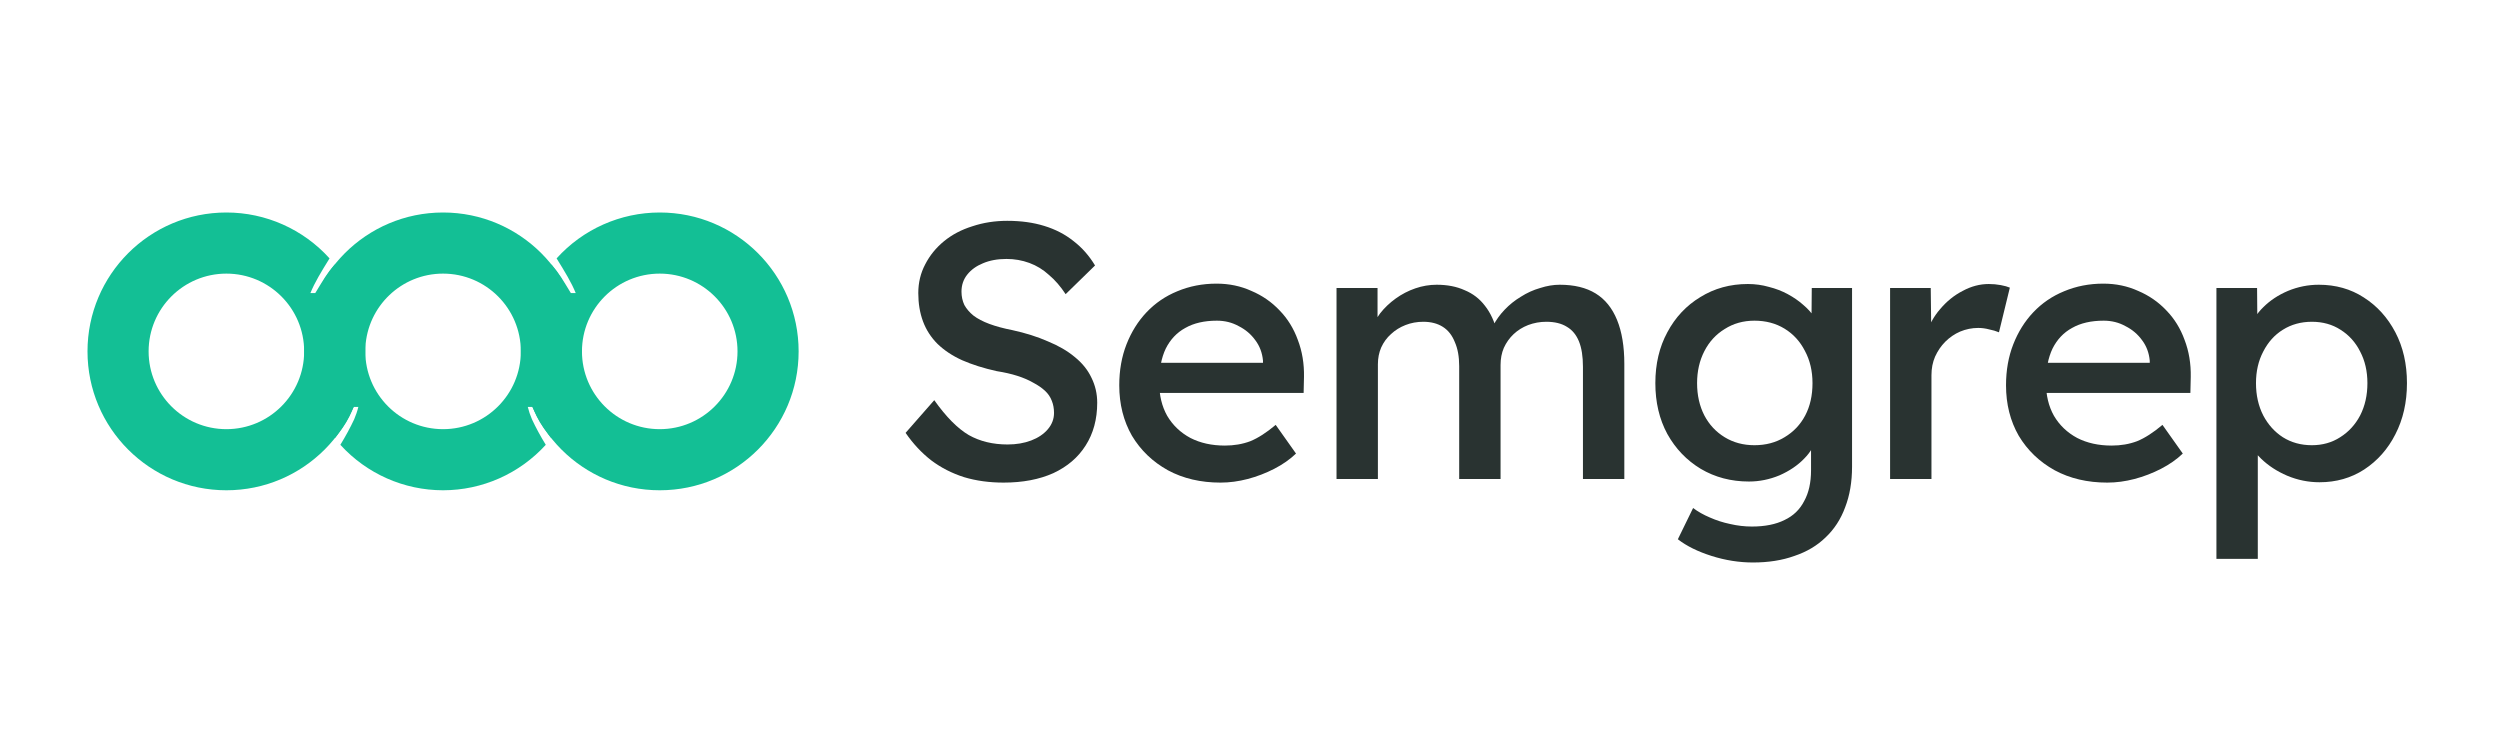 <svg width="200" height="60" viewBox="0 0 200 60" fill="none" xmlns="http://www.w3.org/2000/svg">
<g clip-path="url(#clip0_976_11529)">
<path d="M52.779 17C58.916 17 63.89 21.975 63.89 28.111C63.89 34.248 58.916 39.222 52.779 39.222C46.643 39.222 41.668 34.248 41.668 28.111C41.668 25.583 42.531 23.13 44.113 21.158C44.757 21.898 44.99 22.336 45.668 23.444H46.057C45.713 22.596 45.208 21.771 44.528 20.671C46.634 18.334 49.633 17 52.779 17ZM52.779 21.889C49.343 21.889 46.557 24.675 46.557 28.111C46.557 31.547 49.343 34.333 52.779 34.333C56.215 34.333 59.001 31.547 59.001 28.111C59.001 24.675 56.215 21.889 52.779 21.889Z" fill="#13BF95"/>
<path d="M35.445 17C29.309 17 24.334 21.975 24.334 28.111C24.335 30.638 25.197 33.089 26.778 35.06C26.783 35.054 26.786 35.05 26.791 35.044C26.792 35.046 26.794 35.047 26.795 35.049C26.902 34.915 27.004 34.778 27.105 34.639C27.571 34.028 27.893 33.516 28.208 32.741C28.236 32.679 28.265 32.618 28.292 32.556H28.667C28.587 32.888 28.474 33.213 28.335 33.543C28.024 34.209 27.638 34.918 27.246 35.555C27.239 35.565 27.234 35.574 27.228 35.584C29.333 37.9 32.316 39.221 35.445 39.222C38.574 39.221 41.557 37.9 43.662 35.584C43.656 35.574 43.651 35.565 43.645 35.555C43.252 34.918 42.866 34.209 42.556 33.543C42.416 33.213 42.303 32.888 42.223 32.556H42.599C42.626 32.618 42.654 32.679 42.682 32.741C42.997 33.516 43.319 34.028 43.786 34.639C43.886 34.778 43.989 34.915 44.095 35.049C44.097 35.047 44.098 35.046 44.099 35.044C44.104 35.05 44.107 35.054 44.112 35.06C45.693 33.089 46.555 30.638 46.556 28.111C46.556 21.975 41.582 17 35.445 17ZM35.445 21.889C38.882 21.889 41.667 24.675 41.667 28.111C41.667 31.547 38.882 34.333 35.445 34.333C32.009 34.333 29.223 31.547 29.223 28.111C29.223 28.004 29.226 27.897 29.231 27.791C29.398 24.503 32.116 21.889 35.445 21.889Z" fill="#13BF95"/>
<path d="M18.111 17C11.975 17 7 21.975 7 28.111C7 34.248 11.975 39.222 18.111 39.222C24.248 39.222 29.222 34.248 29.222 28.111C29.222 25.583 28.36 23.13 26.777 21.158C26.134 21.898 25.901 22.336 25.222 23.444H24.833C25.177 22.596 25.682 21.771 26.363 20.671C24.256 18.334 21.257 17 18.111 17ZM18.111 21.889C21.547 21.889 24.333 24.675 24.333 28.111C24.333 31.547 21.547 34.333 18.111 34.333C14.675 34.333 11.889 31.547 11.889 28.111C11.889 24.675 14.675 21.889 18.111 21.889Z" fill="#13BF95"/>
<path d="M80.286 38.608C79.144 38.608 78.089 38.463 77.122 38.172C76.154 37.862 75.283 37.417 74.509 36.836C73.734 36.236 73.047 35.5 72.447 34.629L74.741 32.014C75.689 33.351 76.609 34.28 77.499 34.803C78.389 35.306 79.425 35.558 80.606 35.558C81.303 35.558 81.932 35.452 82.493 35.239C83.054 35.026 83.499 34.725 83.828 34.338C84.157 33.951 84.322 33.515 84.322 33.031C84.322 32.683 84.264 32.363 84.148 32.073C84.032 31.763 83.848 31.492 83.596 31.259C83.344 31.027 83.035 30.814 82.667 30.62C82.299 30.407 81.874 30.223 81.39 30.069C80.906 29.914 80.354 29.788 79.735 29.691C78.689 29.459 77.77 29.168 76.976 28.82C76.202 28.471 75.544 28.035 75.002 27.512C74.48 26.99 74.093 26.389 73.841 25.712C73.589 25.034 73.463 24.279 73.463 23.446C73.463 22.613 73.647 21.849 74.015 21.151C74.383 20.435 74.886 19.815 75.525 19.293C76.164 18.77 76.918 18.373 77.789 18.102C78.66 17.811 79.59 17.666 80.577 17.666C81.68 17.666 82.667 17.802 83.538 18.073C84.428 18.344 85.212 18.75 85.89 19.293C86.567 19.815 87.138 20.464 87.603 21.238L85.251 23.533C84.845 22.913 84.4 22.4 83.916 21.994C83.451 21.568 82.929 21.248 82.348 21.035C81.767 20.822 81.157 20.716 80.519 20.716C79.803 20.716 79.174 20.832 78.632 21.064C78.109 21.277 77.693 21.577 77.383 21.965C77.074 22.352 76.919 22.807 76.919 23.33C76.919 23.717 76.996 24.075 77.151 24.404C77.325 24.714 77.567 24.995 77.877 25.247C78.206 25.498 78.632 25.721 79.154 25.915C79.677 26.108 80.287 26.273 80.984 26.409C82.048 26.641 82.996 26.941 83.829 27.309C84.68 27.657 85.397 28.074 85.977 28.558C86.577 29.042 87.022 29.594 87.313 30.213C87.623 30.833 87.777 31.501 87.777 32.218C87.777 33.535 87.468 34.677 86.848 35.645C86.248 36.594 85.387 37.33 84.264 37.853C83.142 38.356 81.816 38.608 80.287 38.608L80.286 38.608Z" fill="#293331"/>
<path d="M97.641 38.608C96.054 38.608 94.651 38.279 93.432 37.621C92.212 36.943 91.254 36.023 90.557 34.861C89.88 33.68 89.541 32.335 89.541 30.824C89.541 29.624 89.735 28.53 90.122 27.542C90.509 26.555 91.041 25.703 91.719 24.986C92.415 24.25 93.238 23.689 94.186 23.301C95.154 22.895 96.199 22.691 97.322 22.691C98.329 22.691 99.258 22.885 100.109 23.272C100.98 23.64 101.735 24.163 102.374 24.841C103.013 25.499 103.497 26.283 103.826 27.194C104.174 28.104 104.339 29.091 104.319 30.156L104.29 31.434H91.864L91.197 29.023H101.475L101.039 29.517V28.849C100.981 28.23 100.778 27.687 100.43 27.223C100.081 26.738 99.636 26.361 99.094 26.09C98.571 25.799 97.991 25.654 97.352 25.654C96.346 25.654 95.504 25.848 94.826 26.235C94.149 26.603 93.626 27.155 93.258 27.891C92.91 28.626 92.736 29.527 92.736 30.592C92.736 31.618 92.949 32.509 93.374 33.264C93.82 34.019 94.439 34.61 95.232 35.036C96.026 35.443 96.945 35.646 97.991 35.646C98.726 35.646 99.404 35.53 100.023 35.297C100.642 35.045 101.32 34.61 102.055 33.99L103.681 36.285C103.197 36.749 102.617 37.156 101.939 37.505C101.262 37.853 100.555 38.124 99.82 38.318C99.084 38.511 98.358 38.608 97.642 38.608L97.641 38.608Z" fill="#293331"/>
<path d="M106.922 38.318V23.041H110.203V26.207L109.651 26.497C109.825 25.994 110.077 25.519 110.406 25.074C110.754 24.628 111.171 24.232 111.654 23.883C112.138 23.535 112.661 23.263 113.222 23.07C113.784 22.876 114.355 22.779 114.935 22.779C115.787 22.779 116.532 22.924 117.171 23.215C117.829 23.486 118.371 23.902 118.797 24.464C119.242 25.025 119.571 25.742 119.784 26.613L119.261 26.526L119.465 26.032C119.697 25.587 119.997 25.171 120.365 24.784C120.752 24.377 121.187 24.028 121.671 23.738C122.155 23.428 122.668 23.196 123.21 23.041C123.752 22.866 124.274 22.779 124.778 22.779C125.939 22.779 126.897 23.012 127.652 23.477C128.407 23.941 128.978 24.648 129.365 25.597C129.752 26.546 129.946 27.717 129.946 29.111V38.319H126.636V29.344C126.636 28.511 126.529 27.833 126.316 27.311C126.103 26.788 125.784 26.4 125.358 26.149C124.932 25.878 124.381 25.742 123.703 25.742C123.2 25.742 122.716 25.829 122.252 26.004C121.806 26.178 121.419 26.42 121.09 26.73C120.761 27.04 120.5 27.407 120.306 27.833C120.132 28.24 120.045 28.695 120.045 29.199V38.319H116.735V29.286C116.735 28.53 116.619 27.892 116.387 27.369C116.174 26.827 115.855 26.42 115.429 26.149C115.003 25.878 114.48 25.742 113.861 25.742C113.358 25.742 112.883 25.829 112.438 26.004C111.993 26.178 111.606 26.42 111.277 26.73C110.948 27.02 110.687 27.378 110.493 27.804C110.319 28.211 110.232 28.656 110.232 29.14V38.319L106.922 38.318Z" fill="#293331"/>
<path d="M140.238 44.999C139.135 44.999 138.032 44.825 136.928 44.476C135.825 44.127 134.925 43.682 134.228 43.14L135.448 40.642C135.835 40.932 136.28 41.184 136.783 41.397C137.306 41.629 137.848 41.804 138.409 41.92C138.99 42.055 139.57 42.123 140.151 42.123C141.196 42.123 142.067 41.949 142.764 41.6C143.461 41.271 143.983 40.768 144.332 40.09C144.699 39.432 144.883 38.609 144.883 37.621V34.775L145.29 34.949C145.193 35.569 144.874 36.149 144.332 36.692C143.809 37.234 143.151 37.679 142.357 38.028C141.564 38.357 140.751 38.522 139.919 38.522C138.486 38.522 137.199 38.183 136.057 37.505C134.934 36.827 134.044 35.898 133.386 34.717C132.747 33.535 132.428 32.18 132.428 30.65C132.428 29.12 132.747 27.765 133.386 26.584C134.025 25.383 134.905 24.444 136.028 23.766C137.151 23.069 138.418 22.721 139.832 22.721C140.412 22.721 140.974 22.798 141.515 22.953C142.057 23.089 142.561 23.282 143.025 23.534C143.49 23.786 143.896 24.067 144.244 24.376C144.612 24.686 144.912 25.015 145.145 25.364C145.377 25.712 145.522 26.041 145.58 26.351L144.912 26.584L144.941 23.04H148.164V37.331C148.164 38.551 147.98 39.635 147.612 40.584C147.264 41.533 146.741 42.337 146.045 42.995C145.367 43.653 144.535 44.147 143.548 44.476C142.58 44.825 141.477 44.999 140.238 44.999L140.238 44.999ZM140.354 35.617C141.264 35.617 142.067 35.404 142.764 34.978C143.48 34.552 144.032 33.971 144.419 33.235C144.806 32.499 145 31.638 145 30.65C145 29.682 144.797 28.82 144.39 28.065C144.003 27.31 143.461 26.719 142.764 26.293C142.067 25.867 141.264 25.654 140.354 25.654C139.464 25.654 138.671 25.877 137.974 26.322C137.277 26.748 136.735 27.339 136.348 28.094C135.961 28.849 135.767 29.701 135.767 30.65C135.767 31.618 135.961 32.48 136.348 33.235C136.735 33.971 137.277 34.552 137.974 34.978C138.671 35.404 139.464 35.617 140.354 35.617Z" fill="#293331"/>
<path d="M151.207 38.318V23.04H154.459L154.517 27.862L154.11 26.758C154.323 26.003 154.691 25.325 155.214 24.725C155.736 24.105 156.336 23.621 157.014 23.273C157.691 22.905 158.388 22.721 159.104 22.721C159.433 22.721 159.753 22.75 160.062 22.808C160.372 22.866 160.614 22.934 160.788 23.011L159.917 26.584C159.685 26.487 159.424 26.41 159.133 26.352C158.843 26.274 158.553 26.235 158.262 26.235C157.759 26.235 157.275 26.332 156.811 26.526C156.365 26.719 155.969 26.991 155.62 27.339C155.291 27.668 155.02 28.065 154.807 28.53C154.614 28.975 154.517 29.469 154.517 30.011V38.318L151.207 38.318Z" fill="#293331"/>
<path d="M168.583 38.608C166.996 38.608 165.592 38.279 164.373 37.621C163.153 36.943 162.195 36.023 161.499 34.861C160.821 33.68 160.482 32.335 160.482 30.824C160.482 29.624 160.676 28.53 161.063 27.542C161.45 26.555 161.982 25.703 162.66 24.986C163.357 24.25 164.179 23.689 165.128 23.301C166.096 22.895 167.141 22.691 168.263 22.691C169.27 22.691 170.199 22.885 171.05 23.272C171.921 23.64 172.676 24.163 173.315 24.841C173.954 25.499 174.438 26.283 174.767 27.194C175.115 28.104 175.28 29.091 175.26 30.156L175.231 31.434H162.806L162.138 29.023H172.416L171.98 29.517V28.849C171.922 28.23 171.719 27.687 171.371 27.223C171.022 26.738 170.577 26.361 170.035 26.09C169.513 25.799 168.932 25.654 168.293 25.654C167.287 25.654 166.445 25.848 165.767 26.235C165.09 26.603 164.567 27.155 164.2 27.891C163.851 28.626 163.677 29.527 163.677 30.592C163.677 31.618 163.89 32.509 164.316 33.264C164.761 34.019 165.38 34.61 166.174 35.036C166.967 35.443 167.887 35.646 168.932 35.646C169.668 35.646 170.345 35.53 170.964 35.297C171.584 35.045 172.261 34.61 172.997 33.99L174.623 36.285C174.139 36.749 173.558 37.156 172.88 37.505C172.203 37.853 171.497 38.124 170.761 38.318C170.026 38.511 169.3 38.608 168.584 38.608L168.583 38.608Z" fill="#293331"/>
<path d="M177.314 44.708V23.041H180.566L180.595 26.526L180.073 26.265C180.189 25.665 180.518 25.103 181.06 24.58C181.602 24.038 182.26 23.602 183.034 23.273C183.828 22.944 184.65 22.779 185.502 22.779C186.857 22.779 188.057 23.118 189.102 23.796C190.167 24.474 191.009 25.403 191.628 26.584C192.248 27.765 192.557 29.121 192.557 30.651C192.557 32.18 192.248 33.545 191.628 34.746C191.028 35.927 190.196 36.866 189.131 37.563C188.086 38.241 186.896 38.58 185.56 38.58C184.67 38.58 183.808 38.406 182.976 38.057C182.163 37.709 181.466 37.254 180.886 36.692C180.305 36.13 179.947 35.54 179.811 34.92L180.624 34.514V44.708L177.314 44.708ZM184.95 35.617C185.802 35.617 186.557 35.404 187.215 34.978C187.892 34.552 188.425 33.971 188.812 33.236C189.199 32.48 189.393 31.619 189.393 30.65C189.393 29.702 189.199 28.859 188.812 28.123C188.444 27.388 187.921 26.807 187.244 26.381C186.586 25.955 185.821 25.742 184.95 25.742C184.079 25.742 183.305 25.955 182.628 26.381C181.97 26.787 181.447 27.368 181.06 28.123C180.673 28.859 180.479 29.702 180.479 30.65C180.479 31.619 180.673 32.48 181.06 33.236C181.447 33.971 181.97 34.552 182.628 34.978C183.305 35.404 184.079 35.617 184.95 35.617Z" fill="#293331"/>
</g>
<defs>
<clipPath id="clip0_976_11529">
<rect width="185.556" height="28" fill="white" transform="translate(7 17)"/>
</clipPath>
</defs>
</svg>
